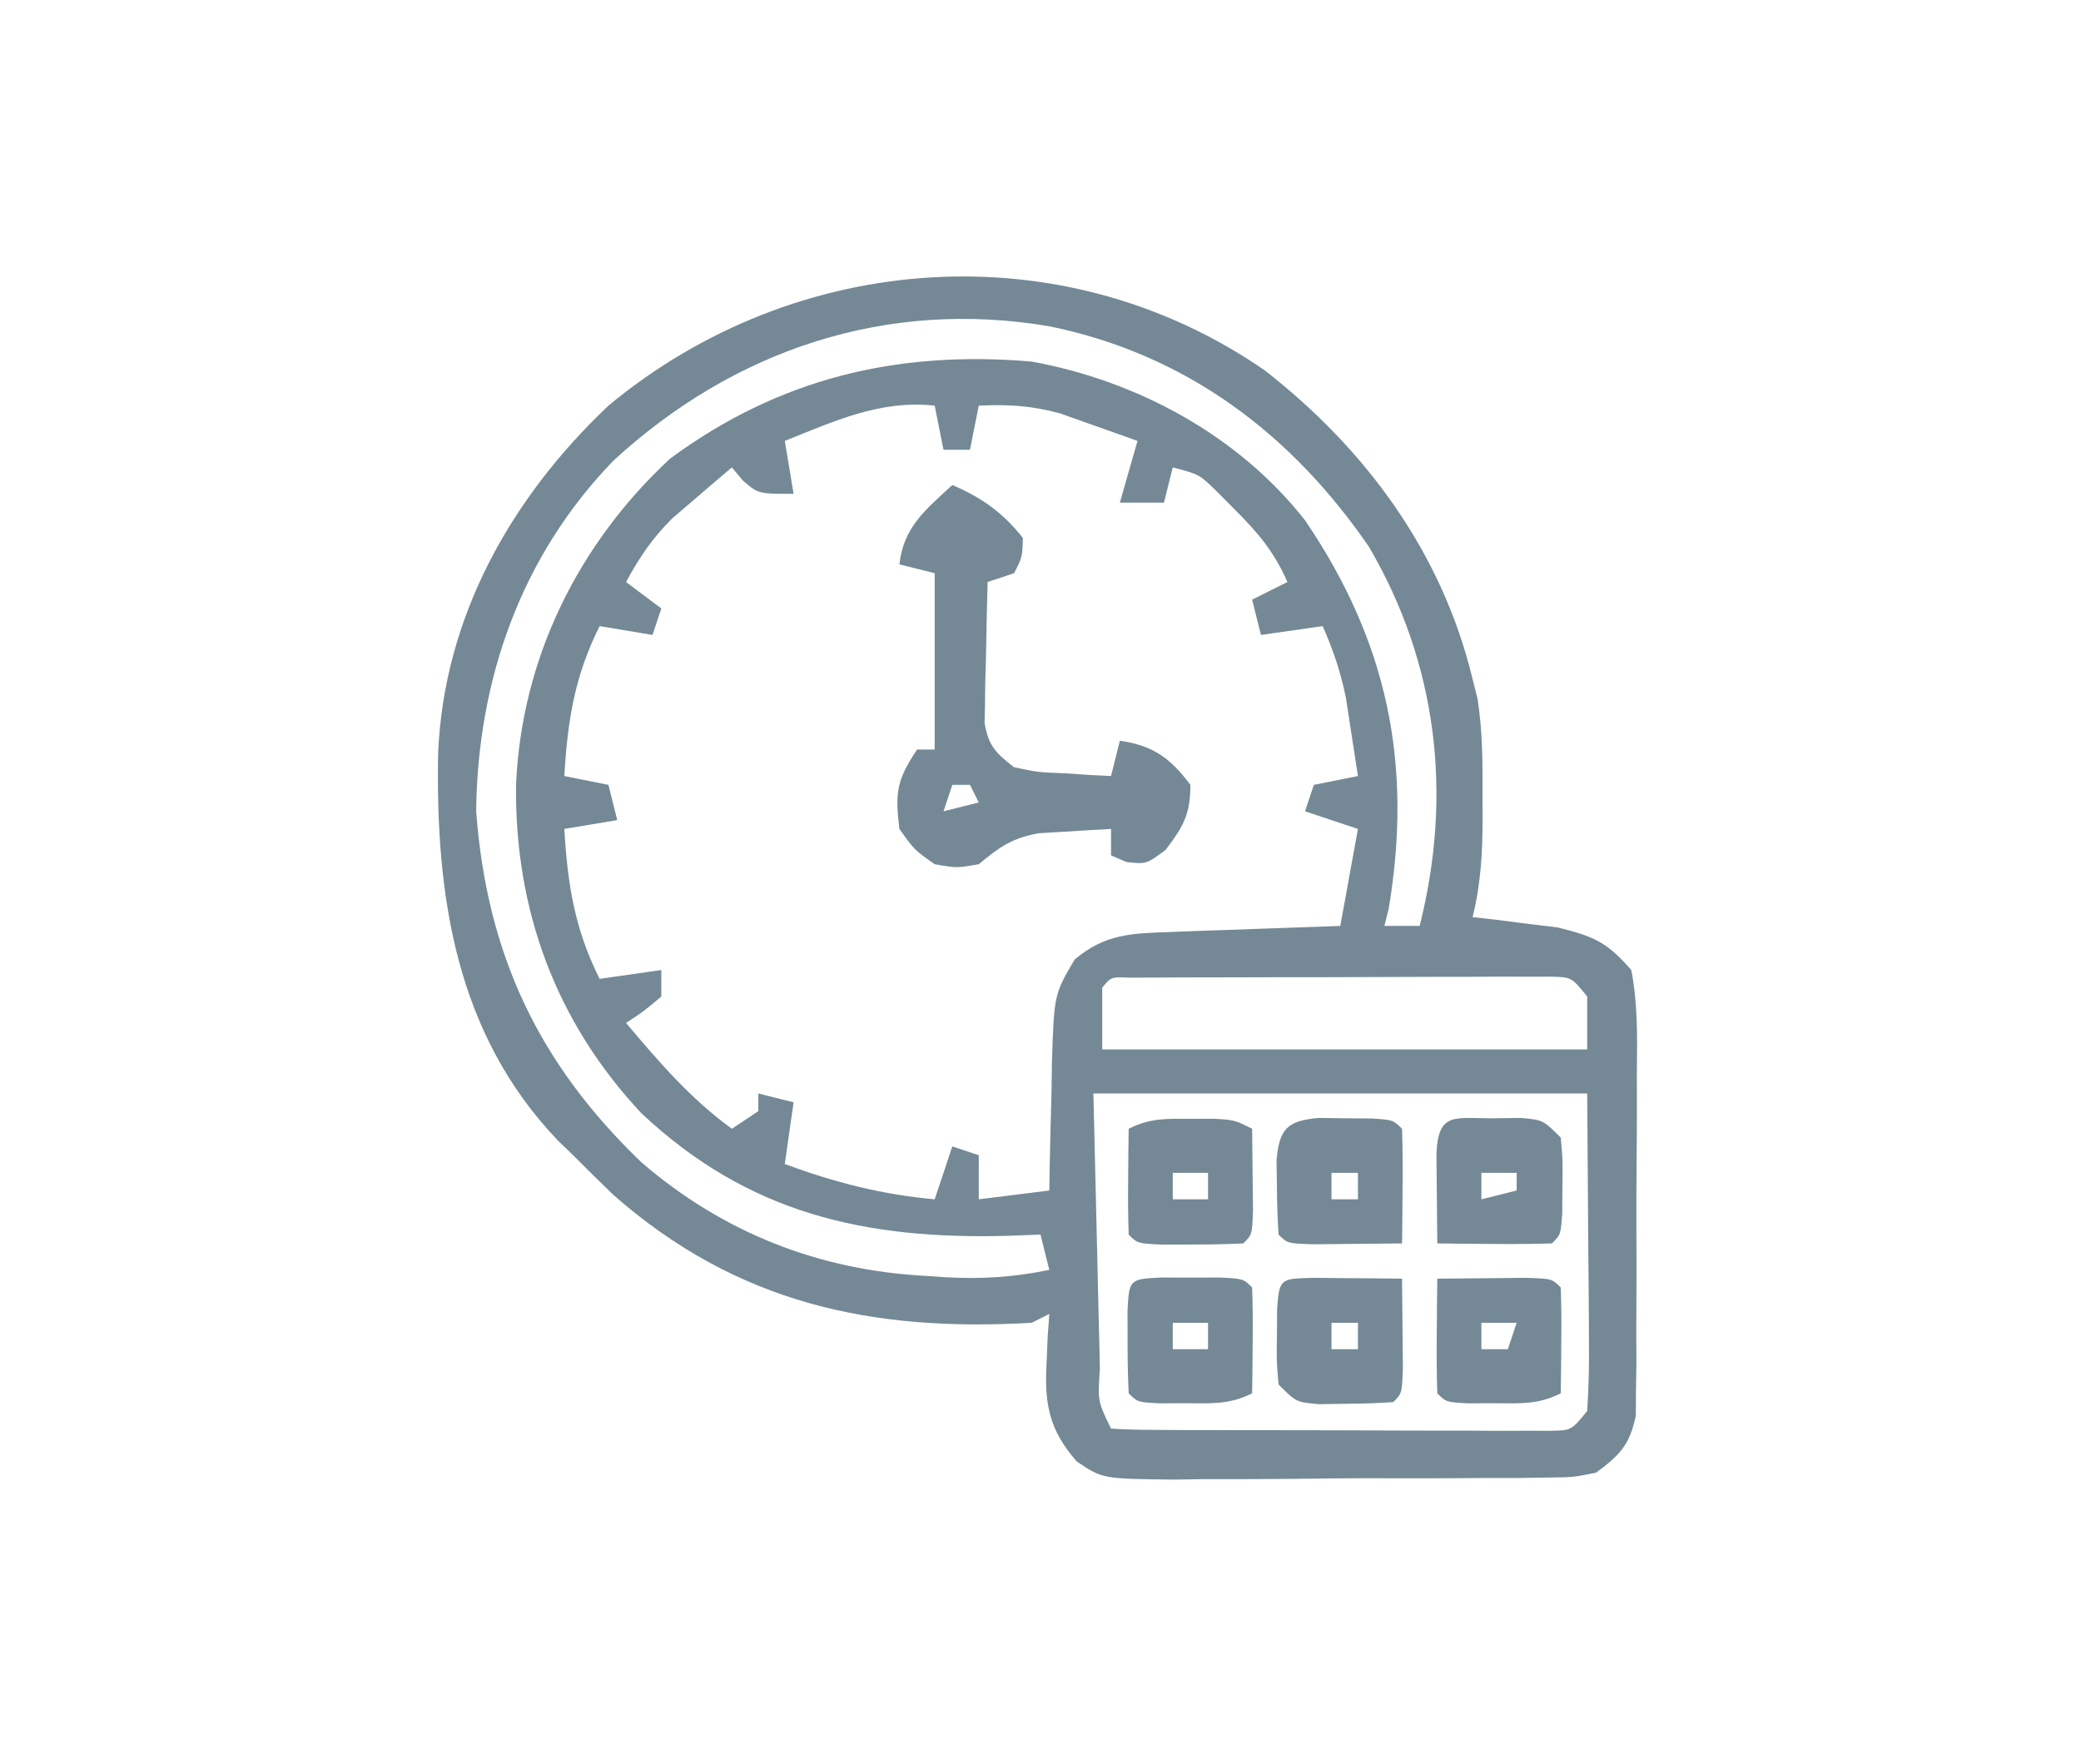 <?xml version="1.0" encoding="UTF-8"?>
<svg version="1.1" xmlns="http://www.w3.org/2000/svg" width="236" height="200">
<path d="M0 0 C11.458 8.935 20.112 20.682 23.555 34.992 C23.739 35.723 23.923 36.454 24.113 37.207 C24.712 40.983 24.699 44.676 24.68 48.492 C24.684 49.239 24.687 49.985 24.691 50.754 C24.685 54.634 24.502 58.203 23.555 61.992 C24.435 62.09 25.316 62.188 26.223 62.289 C27.384 62.439 28.546 62.588 29.742 62.742 C30.891 62.881 32.039 63.021 33.223 63.164 C37.278 64.172 38.798 64.812 41.555 67.992 C42.317 71.932 42.231 75.834 42.184 79.836 C42.186 80.997 42.188 82.158 42.191 83.355 C42.19 85.809 42.177 88.264 42.152 90.718 C42.117 94.478 42.131 98.236 42.15 101.996 C42.143 104.38 42.134 106.764 42.121 109.148 C42.126 110.275 42.131 111.401 42.136 112.561 C42.12 113.609 42.104 114.657 42.088 115.736 C42.079 117.117 42.079 117.117 42.069 118.526 C41.379 121.834 40.26 123.001 37.555 124.992 C34.943 125.514 34.943 125.514 31.948 125.542 C30.823 125.561 29.698 125.58 28.539 125.599 C26.723 125.597 26.723 125.597 24.871 125.594 C23 125.607 23 125.607 21.09 125.62 C18.451 125.631 15.814 125.634 13.175 125.624 C9.8 125.612 6.428 125.646 3.054 125.692 C-0.174 125.729 -3.401 125.721 -6.629 125.719 C-7.837 125.737 -9.046 125.756 -10.291 125.775 C-18.418 125.685 -18.418 125.685 -21.331 123.72 C-24.444 120.184 -25.013 117.216 -24.758 112.617 C-24.69 111.028 -24.69 111.028 -24.621 109.406 C-24.563 108.61 -24.505 107.813 -24.445 106.992 C-25.435 107.487 -25.435 107.487 -26.445 107.992 C-44.54 109.045 -59.85 105.821 -73.883 93.492 C-75.422 92.011 -76.944 90.512 -78.445 88.992 C-79.288 88.182 -79.288 88.182 -80.148 87.355 C-91.811 75.171 -94.049 59.487 -93.758 43.43 C-93.12 27.978 -85.532 14.487 -74.445 3.992 C-53.222 -13.625 -22.904 -15.836 0 0 Z M-73.855 10.207 C-84.349 21.016 -89.284 35.066 -89.445 49.992 C-88.231 66.16 -82.407 78.564 -70.695 89.805 C-61.399 97.797 -50.585 102.041 -38.383 102.68 C-37.702 102.727 -37.02 102.774 -36.318 102.822 C-32.203 103.063 -28.479 102.829 -24.445 101.992 C-24.775 100.672 -25.105 99.352 -25.445 97.992 C-26.678 98.039 -27.91 98.085 -29.18 98.133 C-45.31 98.561 -58.565 95.637 -70.695 84.242 C-80.434 73.855 -85.095 61.152 -84.92 46.95 C-84.297 32.642 -77.874 19.672 -67.445 9.992 C-55.047 0.861 -41.652 -2.3 -26.445 -1.008 C-14.502 1.173 -3.016 7.347 4.555 16.992 C13.907 30.748 16.797 44.626 14.039 61.066 C13.879 61.702 13.719 62.337 13.555 62.992 C14.875 62.992 16.195 62.992 17.555 62.992 C21.299 48.108 19.592 33.309 11.797 19.988 C2.975 7.148 -8.974 -1.856 -24.445 -5.008 C-42.909 -8.141 -60.187 -2.354 -73.855 10.207 Z M-54.445 7.992 C-54.115 9.972 -53.785 11.952 -53.445 13.992 C-57.445 13.992 -57.445 13.992 -59.195 12.492 C-59.608 11.997 -60.02 11.502 -60.445 10.992 C-61.89 12.213 -63.326 13.444 -64.758 14.68 C-65.558 15.364 -66.359 16.049 -67.184 16.754 C-69.462 19.009 -70.925 21.184 -72.445 23.992 C-71.125 24.982 -69.805 25.972 -68.445 26.992 C-68.775 27.982 -69.105 28.972 -69.445 29.992 C-71.425 29.662 -73.405 29.332 -75.445 28.992 C-78.279 34.66 -79.078 39.69 -79.445 45.992 C-77.795 46.322 -76.145 46.652 -74.445 46.992 C-74.115 48.312 -73.785 49.632 -73.445 50.992 C-76.415 51.487 -76.415 51.487 -79.445 51.992 C-79.078 58.295 -78.279 63.325 -75.445 68.992 C-71.98 68.497 -71.98 68.497 -68.445 67.992 C-68.445 68.982 -68.445 69.972 -68.445 70.992 C-70.445 72.68 -70.445 72.68 -72.445 73.992 C-68.722 78.413 -65.15 82.571 -60.445 85.992 C-58.96 85.002 -58.96 85.002 -57.445 83.992 C-57.445 83.332 -57.445 82.672 -57.445 81.992 C-56.125 82.322 -54.805 82.652 -53.445 82.992 C-53.775 85.302 -54.105 87.612 -54.445 89.992 C-48.751 92.088 -43.493 93.442 -37.445 93.992 C-36.785 92.012 -36.125 90.032 -35.445 87.992 C-34.455 88.322 -33.465 88.652 -32.445 88.992 C-32.445 90.642 -32.445 92.292 -32.445 93.992 C-29.805 93.662 -27.165 93.332 -24.445 92.992 C-24.436 92.322 -24.427 91.651 -24.417 90.96 C-24.363 87.908 -24.28 84.857 -24.195 81.805 C-24.181 80.75 -24.167 79.694 -24.152 78.607 C-23.905 70.778 -23.905 70.778 -21.586 66.816 C-18.127 63.869 -15.071 63.832 -10.684 63.676 C-9.565 63.634 -8.447 63.592 -7.295 63.549 C-6.128 63.51 -4.96 63.47 -3.758 63.43 C-2.579 63.387 -1.4 63.343 -0.186 63.299 C2.728 63.193 5.641 63.092 8.555 62.992 C9.215 59.362 9.875 55.732 10.555 51.992 C8.575 51.332 6.595 50.672 4.555 49.992 C4.885 49.002 5.215 48.012 5.555 46.992 C7.205 46.662 8.855 46.332 10.555 45.992 C10.27 44.095 9.977 42.2 9.68 40.305 C9.517 39.249 9.355 38.193 9.188 37.105 C8.596 34.194 7.752 31.703 6.555 28.992 C4.245 29.322 1.935 29.652 -0.445 29.992 C-0.94 28.012 -0.94 28.012 -1.445 25.992 C-0.125 25.332 1.195 24.672 2.555 23.992 C1.093 20.622 -0.783 18.385 -3.383 15.805 C-4.417 14.762 -4.417 14.762 -5.473 13.699 C-7.431 11.785 -7.431 11.785 -10.445 10.992 C-10.775 12.312 -11.105 13.632 -11.445 14.992 C-13.095 14.992 -14.745 14.992 -16.445 14.992 C-15.785 12.682 -15.125 10.372 -14.445 7.992 C-16.316 7.314 -18.192 6.65 -20.07 5.992 C-21.114 5.621 -22.159 5.25 -23.234 4.867 C-26.463 3.987 -29.118 3.832 -32.445 3.992 C-32.775 5.642 -33.105 7.292 -33.445 8.992 C-34.435 8.992 -35.425 8.992 -36.445 8.992 C-36.94 6.517 -36.94 6.517 -37.445 3.992 C-43.644 3.322 -48.802 5.743 -54.445 7.992 Z M-18.445 69.992 C-18.445 72.302 -18.445 74.612 -18.445 76.992 C-0.295 76.992 17.855 76.992 36.555 76.992 C36.555 75.012 36.555 73.032 36.555 70.992 C34.761 68.783 34.761 68.783 32.347 68.745 C31.43 68.746 30.514 68.748 29.57 68.749 C28.532 68.746 27.495 68.743 26.426 68.74 C25.302 68.747 24.178 68.754 23.02 68.762 C21.871 68.762 20.722 68.763 19.538 68.763 C17.106 68.766 14.674 68.774 12.242 68.786 C8.504 68.805 4.767 68.807 1.029 68.807 C-1.328 68.812 -3.686 68.817 -6.043 68.824 C-7.732 68.826 -7.732 68.826 -9.455 68.828 C-10.49 68.834 -11.524 68.84 -12.59 68.847 C-13.506 68.851 -14.421 68.855 -15.364 68.858 C-17.435 68.762 -17.435 68.762 -18.445 69.992 Z M-19.445 81.992 C-19.301 88.077 -19.157 94.161 -19.008 100.43 C-18.965 102.352 -18.922 104.275 -18.877 106.256 C-18.839 107.771 -18.801 109.286 -18.762 110.801 C-18.745 111.595 -18.729 112.388 -18.712 113.206 C-18.956 116.904 -18.956 116.904 -17.445 119.992 C-15.83 120.096 -14.209 120.131 -12.59 120.137 C-11.556 120.144 -10.521 120.15 -9.455 120.157 C-7.766 120.158 -7.766 120.158 -6.043 120.16 C-4.895 120.163 -3.747 120.167 -2.564 120.17 C-0.13 120.175 2.303 120.178 4.737 120.177 C8.473 120.18 12.208 120.198 15.943 120.217 C18.302 120.22 20.661 120.222 23.02 120.223 C24.705 120.233 24.705 120.233 26.426 120.244 C27.463 120.241 28.501 120.238 29.57 120.235 C30.945 120.237 30.945 120.237 32.347 120.239 C34.761 120.202 34.761 120.202 36.555 117.992 C36.73 115.268 36.786 112.645 36.75 109.922 C36.748 109.216 36.746 108.511 36.744 107.783 C36.733 105.145 36.706 102.506 36.68 99.867 C36.618 91.019 36.618 91.019 36.555 81.992 C18.075 81.992 -0.405 81.992 -19.445 81.992 Z " fill="#748995" transform="translate(143.445,42.008)"/>
<path d="M0 0 C3.359 1.44 5.716 3.124 8 6 C7.938 8.188 7.938 8.188 7 10 C6.01 10.33 5.02 10.66 4 11 C3.919 13.938 3.86 16.874 3.812 19.812 C3.787 20.646 3.762 21.479 3.736 22.338 C3.727 23.14 3.717 23.943 3.707 24.77 C3.691 25.508 3.676 26.246 3.659 27.007 C4.098 29.574 4.957 30.431 7 32 C9.732 32.578 9.732 32.578 12.688 32.688 C13.681 32.753 14.675 32.819 15.699 32.887 C16.458 32.924 17.218 32.961 18 33 C18.33 31.68 18.66 30.36 19 29 C22.778 29.54 24.716 30.954 27 34 C27 37.328 26.203 38.733 24.188 41.375 C22 43 22 43 19.75 42.75 C19.172 42.502 18.595 42.255 18 42 C18 41.01 18 40.02 18 39 C16.249 39.088 14.499 39.196 12.75 39.312 C11.775 39.371 10.801 39.429 9.797 39.488 C6.714 40.052 5.379 41.035 3 43 C0.5 43.438 0.5 43.438 -2 43 C-4.312 41.375 -4.312 41.375 -6 39 C-6.503 34.892 -6.327 33.491 -4 30 C-3.34 30 -2.68 30 -2 30 C-2 23.4 -2 16.8 -2 10 C-3.32 9.67 -4.64 9.34 -6 9 C-5.528 4.752 -3.033 2.8 0 0 Z M0 34 C-0.33 34.99 -0.66 35.98 -1 37 C0.32 36.67 1.64 36.34 3 36 C2.67 35.34 2.34 34.68 2 34 C1.34 34 0.68 34 0 34 Z " fill="#748995" transform="translate(108,55)"/>
<path d="M0 0 C2.146 -0.027 4.292 -0.046 6.438 -0.062 C7.632 -0.074 8.827 -0.086 10.059 -0.098 C13 0 13 0 14 1 C14.072 3.02 14.084 5.042 14.062 7.062 C14.053 8.167 14.044 9.272 14.035 10.41 C14.024 11.265 14.012 12.119 14 13 C11.377 14.312 9.363 14.133 6.438 14.125 C5.446 14.128 4.455 14.13 3.434 14.133 C1 14 1 14 0 13 C-0.073 10.814 -0.084 8.625 -0.062 6.438 C-0.053 5.24 -0.044 4.042 -0.035 2.809 C-0.024 1.882 -0.012 0.955 0 0 Z M5 5 C5 5.99 5 6.98 5 8 C5.99 8 6.98 8 8 8 C8.33 7.01 8.66 6.02 9 5 C7.68 5 6.36 5 5 5 Z " fill="#748995" transform="translate(163,145)"/>
<path d="M0 0 C1.792 0.017 1.792 0.017 3.621 0.035 C5.417 0.049 5.417 0.049 7.25 0.062 C8.177 0.074 9.104 0.086 10.059 0.098 C10.085 2.243 10.105 4.389 10.121 6.535 C10.133 7.73 10.144 8.925 10.156 10.156 C10.059 13.098 10.059 13.098 9.059 14.098 C7.249 14.223 5.435 14.273 3.621 14.285 C2.632 14.299 1.644 14.314 0.625 14.328 C-1.941 14.098 -1.941 14.098 -3.941 12.098 C-4.172 9.531 -4.172 9.531 -4.129 6.535 C-4.122 5.544 -4.116 4.553 -4.109 3.531 C-3.863 -0.038 -3.636 0.121 0 0 Z M2.059 5.098 C2.059 6.088 2.059 7.078 2.059 8.098 C3.049 8.098 4.039 8.098 5.059 8.098 C5.059 7.108 5.059 6.118 5.059 5.098 C4.069 5.098 3.079 5.098 2.059 5.098 Z " fill="#748995" transform="translate(148.941,144.902)"/>
<path d="M0 0 C1.483 0.021 1.483 0.021 2.996 0.043 C3.987 0.049 4.979 0.056 6 0.062 C8.434 0.23 8.434 0.23 9.434 1.23 C9.506 3.417 9.517 5.605 9.496 7.793 C9.487 8.991 9.478 10.188 9.469 11.422 C9.457 12.349 9.446 13.276 9.434 14.23 C7.288 14.257 5.142 14.277 2.996 14.293 C1.801 14.305 0.606 14.316 -0.625 14.328 C-3.566 14.23 -3.566 14.23 -4.566 13.23 C-4.691 11.421 -4.742 9.607 -4.754 7.793 C-4.768 6.804 -4.782 5.816 -4.797 4.797 C-4.475 1.214 -3.583 0.322 0 0 Z M1.434 6.23 C1.434 7.22 1.434 8.21 1.434 9.23 C2.424 9.23 3.414 9.23 4.434 9.23 C4.434 8.24 4.434 7.25 4.434 6.23 C3.444 6.23 2.454 6.23 1.434 6.23 Z " fill="#748995" transform="translate(149.566,126.77)"/>
<path d="M0 0 C0.989 -0.014 1.977 -0.028 2.996 -0.043 C5.562 0.188 5.562 0.188 7.562 2.188 C7.793 4.754 7.793 4.754 7.75 7.75 C7.74 9.237 7.74 9.237 7.73 10.754 C7.562 13.188 7.562 13.188 6.562 14.188 C4.376 14.26 2.187 14.271 0 14.25 C-1.796 14.236 -1.796 14.236 -3.629 14.223 C-4.556 14.211 -5.483 14.199 -6.438 14.188 C-6.464 12.042 -6.484 9.896 -6.5 7.75 C-6.512 6.555 -6.523 5.36 -6.535 4.129 C-6.371 -0.83 -4.461 0.029 0 0 Z M-1.438 6.188 C-1.438 7.178 -1.438 8.168 -1.438 9.188 C-0.117 8.857 1.202 8.527 2.562 8.188 C2.562 7.527 2.562 6.867 2.562 6.188 C1.242 6.188 -0.077 6.188 -1.438 6.188 Z " fill="#748995" transform="translate(169.438,126.812)"/>
<path d="M0 0 C1.093 0.003 2.186 0.005 3.312 0.008 C4.406 0.005 5.499 0.003 6.625 0 C9.312 0.133 9.312 0.133 10.312 1.133 C10.385 3.152 10.396 5.174 10.375 7.195 C10.366 8.3 10.357 9.405 10.348 10.543 C10.336 11.398 10.324 12.252 10.312 13.133 C7.689 14.444 5.676 14.265 2.75 14.258 C1.759 14.26 0.767 14.263 -0.254 14.266 C-2.688 14.133 -2.688 14.133 -3.688 13.133 C-3.786 11.135 -3.817 9.133 -3.812 7.133 C-3.815 6.04 -3.818 4.947 -3.82 3.82 C-3.642 0.206 -3.614 0.179 0 0 Z M1.312 5.133 C1.312 6.123 1.312 7.113 1.312 8.133 C2.632 8.133 3.953 8.133 5.312 8.133 C5.312 7.143 5.312 6.153 5.312 5.133 C3.993 5.133 2.672 5.133 1.312 5.133 Z " fill="#748995" transform="translate(131.688,144.867)"/>
<path d="M0 0 C0.887 -0.003 1.774 -0.005 2.688 -0.008 C5 0.125 5 0.125 7 1.125 C7.027 3.104 7.046 5.083 7.062 7.062 C7.074 8.165 7.086 9.267 7.098 10.402 C7 13.125 7 13.125 6 14.125 C4.002 14.224 2 14.255 0 14.25 C-1.093 14.253 -2.186 14.255 -3.312 14.258 C-6 14.125 -6 14.125 -7 13.125 C-7.072 11.105 -7.084 9.083 -7.062 7.062 C-7.053 5.958 -7.044 4.853 -7.035 3.715 C-7.024 2.86 -7.012 2.006 -7 1.125 C-4.512 -0.119 -2.773 -0.008 0 0 Z M-2 6.125 C-2 7.115 -2 8.105 -2 9.125 C-0.68 9.125 0.64 9.125 2 9.125 C2 8.135 2 7.145 2 6.125 C0.68 6.125 -0.64 6.125 -2 6.125 Z " fill="#748995" transform="translate(135,126.875)"/>
</svg>
